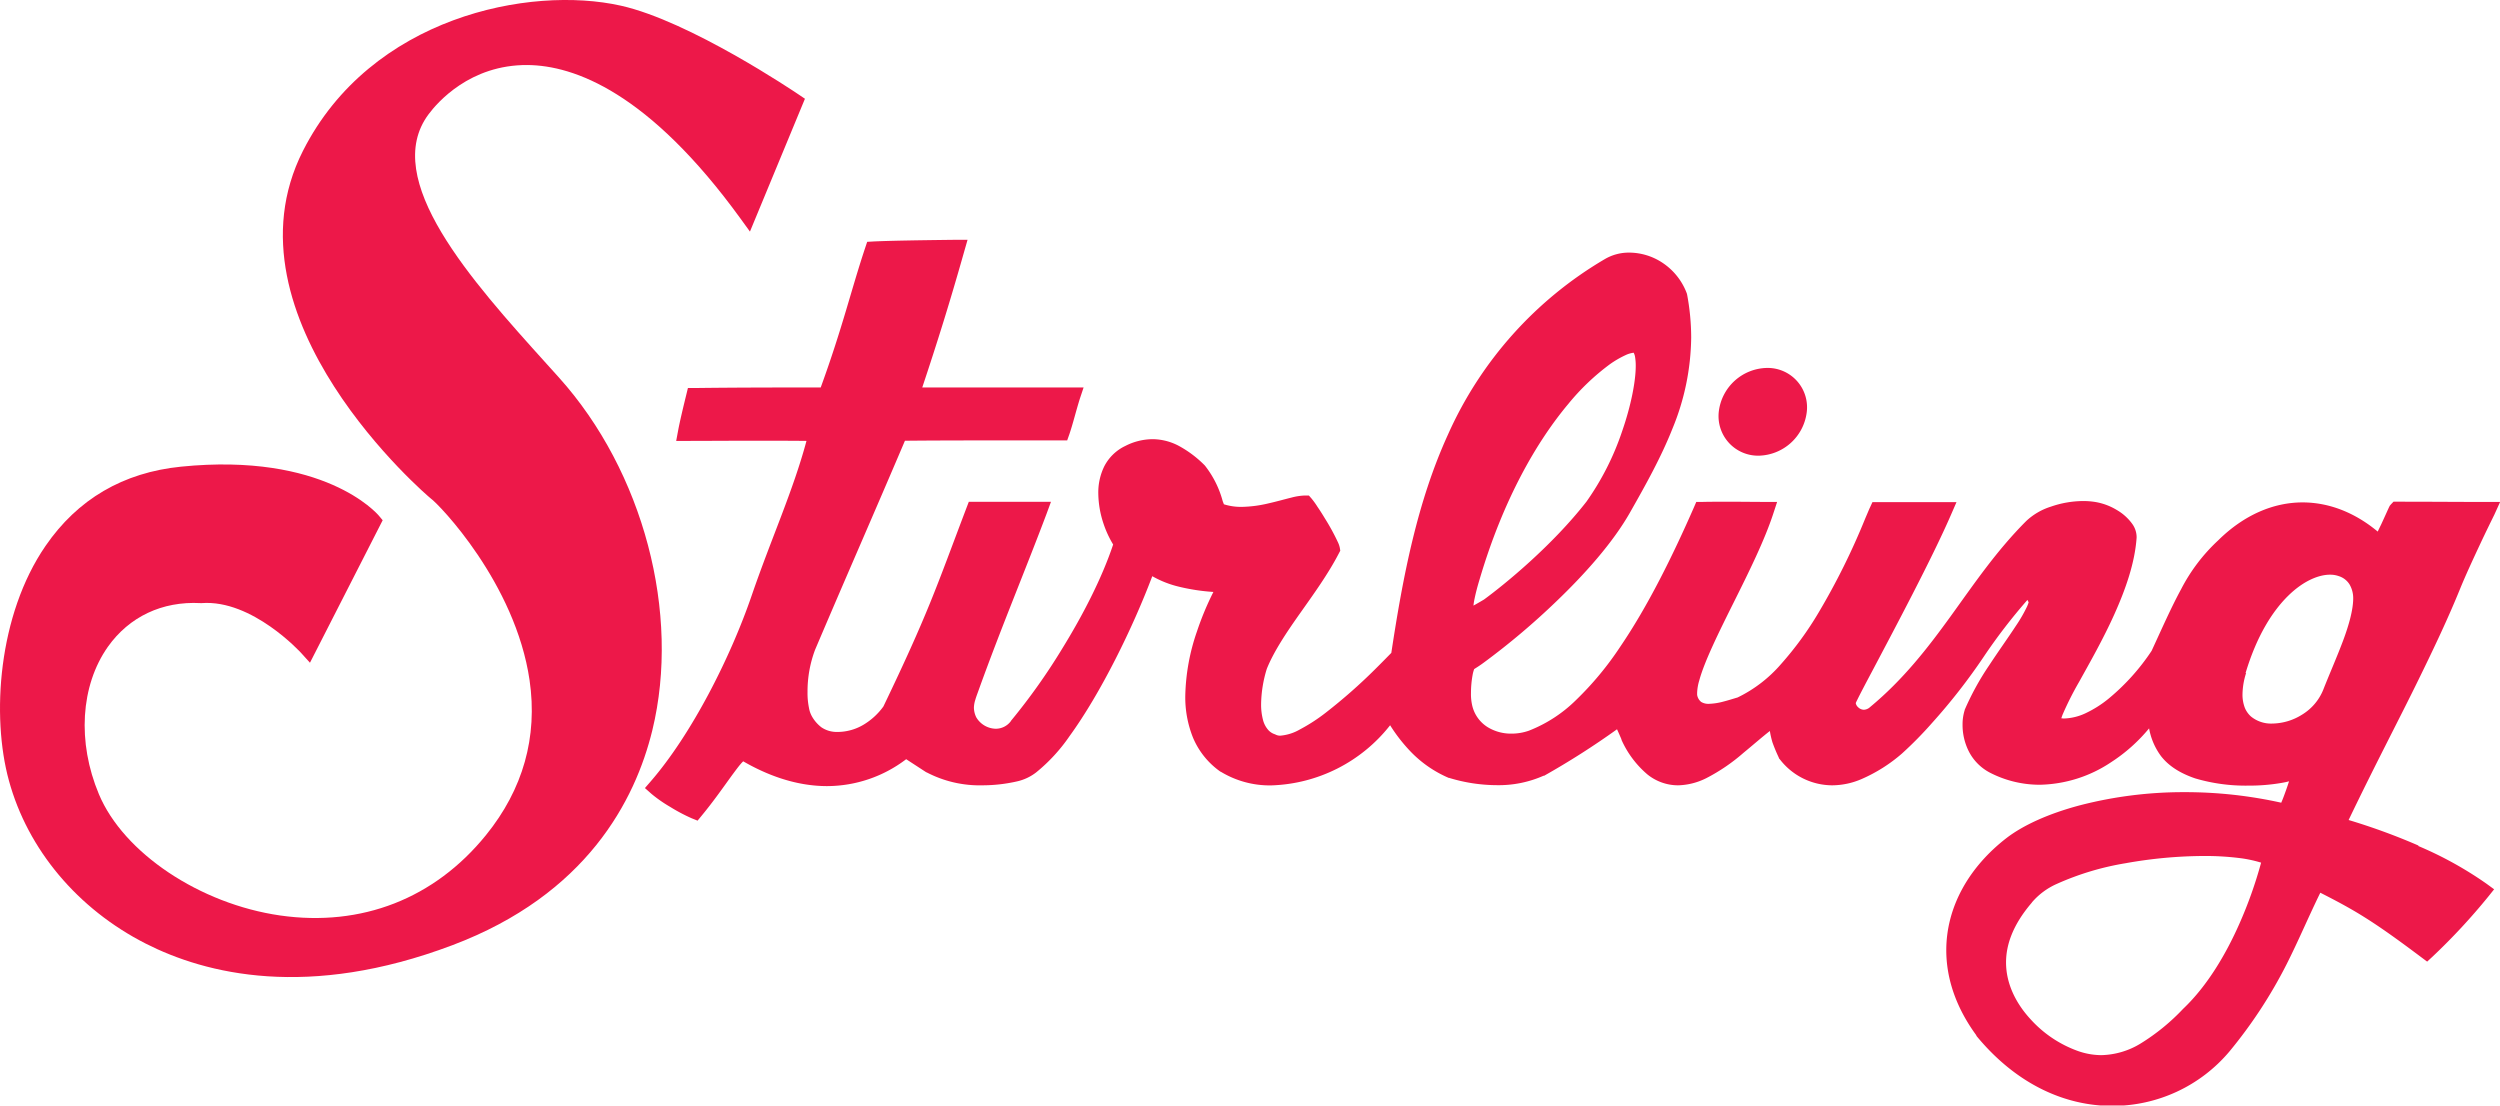 <svg id="226584c0-4994-421c-9c95-ba3d55abb461" data-name="Layer 1" xmlns="http://www.w3.org/2000/svg" xmlns:xlink="http://www.w3.org/1999/xlink" viewBox="0 0 665.05 294.14"><defs><style>.bee52585-df7c-40ad-aa34-7454792d8f9f{fill:none;}.d67ee02a-e8dc-482e-998d-8b98202df1c9{clip-path:url(#34307b25-90a8-4631-9e94-7223ac09d241);}.\36 5411ea2-6208-4de9-9708-e014c8d6e664{fill:#ed1849;}</style><clipPath id="34307b25-90a8-4631-9e94-7223ac09d241" transform="translate(0 -0.86)"><rect class="bee52585-df7c-40ad-aa34-7454792d8f9f" y="0.86" width="665.05" height="294.08"/></clipPath></defs><title>stirling-logo</title><g class="d67ee02a-e8dc-482e-998d-8b98202df1c9"><path class="65411ea2-6208-4de9-9708-e014c8d6e664" d="M467.89,122.08a13.17,13.17,0,0,0,12.72-11.42A10.47,10.47,0,0,0,470,98.74a13.16,13.16,0,0,0-12.74,11.4,10.52,10.52,0,0,0,10.59,11.94" transform="translate(0 -0.86)"/><path class="65411ea2-6208-4de9-9708-e014c8d6e664" d="M148.71,101.31l-3.42-3.79c-19.69-21.83-44.2-49-31.26-66.29,2.31-3.09,11-13.18,26.29-13.07,12.41.1,32.32,7.26,56.71,40.9l2.47,3.41,14.63-35.34-1.6-1.08c-1.18-.8-29.05-19.59-47.37-23.68C140.92-3.07,98.64,5.34,80.59,41c-22.52,44.45,33.38,92,34,92.46,2.07,1.42,22.52,22.46,26.29,48.37,2.19,15.1-1.72,29-11.61,41.2-13.67,16.87-33.09,24.45-54.72,21.37-21.39-3.07-41.69-16.64-48.24-32.27-5.8-13.84-4.89-28.86,2.38-39.2,5.67-8,14.44-12.18,24.67-11.63h.15l.15,0c13.46-1,26.38,13.18,26.51,13.33l2.29,2.53,19.34-37.9-1-1.2c-.58-.69-14.67-16.88-52.63-13.06-15.4,1.55-27.52,8.65-36.06,21.09C-.5,164.43-2.33,191.38,2.37,208.51c5,18.33,18.27,34.14,36.36,43.35,16.06,8.17,43.26,14.91,81.56.46,35.76-13.47,48.69-38.54,53.24-57.18,7.59-31.13-2.38-68.85-24.82-93.83" transform="translate(0 -0.86)"/><path class="65411ea2-6208-4de9-9708-e014c8d6e664" d="M643.42,225.82A166.83,166.83,0,0,0,624.78,219c7.29-15.18,13.41-26.72,18.61-37.37,4.15-8.47,7.9-16.39,11.07-24.2,1.4-3.43,3.36-7.67,5.1-11.39s3.31-6.89,4-8.3l1.52-3.35h-3.67c-7.07,0-14.09-.07-23.69-.07h-1l-.69.72-.31.37-.09.18-.13.26c-.29.63-1.15,2.55-2.06,4.52-.32.65-.63,1.29-.92,1.9-6-5-12.88-7.76-20-7.76-7.74,0-15.55,3.33-22.34,10h0l-.07.07a47.22,47.22,0,0,0-9.88,13c-2.66,4.89-5.06,10.37-7.86,16.42a58.13,58.13,0,0,1-11.3,12.6,29.35,29.35,0,0,1-6.28,4A14.48,14.48,0,0,1,549,192l-.65-.06a12.26,12.26,0,0,1,.42-1.16,84.17,84.17,0,0,1,4.28-8.47c2.86-5.16,6.44-11.42,9.42-18.06s5.44-13.61,5.91-20.34v-.31a6.06,6.06,0,0,0-1.15-3.36,13.22,13.22,0,0,0-4.15-3.73,16.17,16.17,0,0,0-5.93-2.15,19.65,19.65,0,0,0-3-.21,26.51,26.51,0,0,0-8.55,1.48,17.09,17.09,0,0,0-6.55,3.8c-8,8-13.9,16.75-20.07,25.28s-12.61,16.87-21.52,24.26a2.59,2.59,0,0,1-1.63.7,2.27,2.27,0,0,1-1.55-.69,1.89,1.89,0,0,1-.61-1.09h0a7.62,7.62,0,0,1,.34-.73c.68-1.42,2.19-4.3,4.16-8,5.87-11.12,15.78-29.71,20.86-41.42l1.44-3.31h-3.6l-12.67,0c-2,0-3.62,0-4.63,0l-1.46,0-.61,1.33c-.29.6-.69,1.6-1.3,3a184.88,184.88,0,0,1-12.42,25.06,88.14,88.14,0,0,1-10,13.71,36,36,0,0,1-11.54,8.87c-1.23.36-2.53.78-3.84,1.11a16.28,16.28,0,0,1-3.73.58,3.67,3.67,0,0,1-2.12-.5,3,3,0,0,1-1.08-1.9l0-.5a13,13,0,0,1,.59-3.39c1.36-5,5.12-12.62,9.12-20.64s8.22-16.52,10.57-23.73l1-3.05-3.19,0c-2.6,0-6.05-.05-9.22-.05s-6.07,0-7.61.06l-1.49,0-.6,1.39c-5.65,12.89-12.24,26.29-19.67,37.19a83.91,83.91,0,0,1-11.69,14.09,37,37,0,0,1-12.57,8.18,13.88,13.88,0,0,1-4.6.78,11.88,11.88,0,0,1-6.44-1.77,9.23,9.23,0,0,1-4-5.57,13.43,13.43,0,0,1-.36-3.48,26.78,26.78,0,0,1,.43-4.78,8.85,8.85,0,0,1,.4-1.51v-.05c.73-.46,1.6-1,2.68-1.81a192.35,192.35,0,0,0,19.28-16.29c7.44-7.14,14.92-15.46,19.54-23.61,4.21-7.41,8.24-14.64,11.25-22.22a65.1,65.1,0,0,0,5-24.29,62.4,62.4,0,0,0-1.08-11.39l-.05-.21-.07-.22a16.82,16.82,0,0,0-6.46-8.07,16.11,16.11,0,0,0-8.79-2.69,12.6,12.6,0,0,0-6.46,1.69,102.48,102.48,0,0,0-41.77,46.67c-8.17,17.88-12,37.69-15.09,58.12-.9.91-2.35,2.41-4.25,4.29a143.08,143.08,0,0,1-13.17,11.6,46.28,46.28,0,0,1-6.91,4.48,12.46,12.46,0,0,1-5.18,1.65,2.6,2.6,0,0,1-1.27-.28l-.14-.07-.17-.06a4,4,0,0,1-1.56-1,6.46,6.46,0,0,1-1.49-2.79,16,16,0,0,1-.5-4.23,33.19,33.19,0,0,1,1.51-9.33c1.86-4.64,5.21-9.64,8.82-14.75s7.52-10.5,10.36-16l.37-.7-.13-.8a6.53,6.53,0,0,0-.51-1.47,57.2,57.2,0,0,0-3.45-6.31c-.69-1.15-1.38-2.23-2-3.13a21,21,0,0,0-1.58-2.19l-.68-.77-1,0H347a16,16,0,0,0-3.42.54c-1.84.45-4,1.07-6.28,1.58a32.85,32.85,0,0,1-7,.9,15.05,15.05,0,0,1-4.72-.69l-.31-.81a26.24,26.24,0,0,0-4.69-9.42l-.1-.12-.1-.1a29.24,29.24,0,0,0-6.85-5.12,15.1,15.1,0,0,0-6.94-1.75,16.1,16.1,0,0,0-7.25,1.81,12.14,12.14,0,0,0-5.6,5.45,15.81,15.81,0,0,0-1.57,7.16,26.08,26.08,0,0,0,1.37,8,27.27,27.27,0,0,0,2.58,5.6c-3.06,9.2-8.27,19.13-13.47,27.57A164.26,164.26,0,0,1,269,192.54l-.07.07,0,.06a5,5,0,0,1-4.06,2.05,6.17,6.17,0,0,1-5.17-3.05,6.06,6.06,0,0,1-.62-2.55,7.38,7.38,0,0,1,.38-2.12c.22-.79.58-1.7.95-2.75,6-16.65,12.47-32,18-46.72l1.17-3.18H257.72l-.58,1.52c-4.08,10.74-6.68,17.92-9.75,25.45S240.82,176.68,235,188.8a17.74,17.74,0,0,1-5.39,4.91,13.6,13.6,0,0,1-6.59,1.86h-.64a7.23,7.23,0,0,1-3.87-1.23,9.65,9.65,0,0,1-2.37-2.65l0,0,0,0a7,7,0,0,1-.94-2.54,19.44,19.44,0,0,1-.38-4.19,31.42,31.42,0,0,1,2-11.23c8.42-19.81,15.52-35.9,23.91-55.62,5.72-.07,14.22-.09,22.14-.09,8.66,0,16.58,0,19.35,0h1.67l.56-1.58c.95-2.76,1.76-6.15,2.81-9.51l1-3-3.18,0c-3.09,0-6.63,0-10.41,0l-26.47,0h-2.86c4-12,7.34-22.65,11.19-36.28l.86-3-3.15,0c-8.38.1-17.64.23-21.95.45l-1.6.09-.51,1.52c-3.79,11.38-6,21.13-11.85,37.22-7.91,0-22.13,0-33.4.15H183l-.43,1.77c-.79,3.21-1.77,7.32-2.17,9.51l-.52,2.79,2.86,0c4.92,0,10.93-.05,16.94-.05,5.17,0,10.33,0,14.86.05-3.6,13.4-9.34,25.88-14.53,41-5.73,16.74-16.06,37.06-26.92,49.59l-1.53,1.76,1.74,1.54a36,36,0,0,0,5,3.48,45.44,45.44,0,0,0,5.66,3l1.61.65,1.1-1.34c3.08-3.72,5.84-7.68,8-10.66,1.09-1.46,2-2.72,2.75-3.5l.28-.29c5.83,3.37,13.59,6.6,22.36,6.6a34.84,34.84,0,0,0,21-7.16l5.36,3.49.06,0a30.41,30.41,0,0,0,14.88,3.46,41.69,41.69,0,0,0,9.22-1.05h0a12.91,12.91,0,0,0,5.1-2.42,45.56,45.56,0,0,0,8.85-9.63c8.3-11.42,16.82-28.8,22-42.53a27,27,0,0,0,7.08,2.79,53.5,53.5,0,0,0,9.18,1.4,78.47,78.47,0,0,0-4.38,10.52,55.37,55.37,0,0,0-3.1,17.09,28.77,28.77,0,0,0,2.05,11.14,20.94,20.94,0,0,0,7.32,9.07l0,0,.06,0a25.07,25.07,0,0,0,13.48,3.64,41.82,41.82,0,0,0,31.58-16,43.4,43.4,0,0,0,5.39,6.94,30.88,30.88,0,0,0,10.05,7l.11.06.14,0a43.72,43.72,0,0,0,12.67,1.94,29.44,29.44,0,0,0,12.46-2.51l.08,0,.08,0a210.44,210.44,0,0,0,19.38-12.36c.31.66.69,1.53,1.18,2.67v.06l0,.06a26,26,0,0,0,6.89,9.21,13,13,0,0,0,8.15,2.91,17.61,17.61,0,0,0,7.54-1.91,49.06,49.06,0,0,0,9.9-6.75c2.61-2.14,5-4.25,7-5.79a23.65,23.65,0,0,0,.68,3,43.41,43.41,0,0,0,1.66,4l.11.3.21.24a17.65,17.65,0,0,0,13.92,6.91,19.91,19.91,0,0,0,7.85-1.68l0,0a41.64,41.64,0,0,0,10.75-6.81,99.94,99.94,0,0,0,7.92-8.05,158.6,158.6,0,0,0,13.83-17.72,149.48,149.48,0,0,1,11.59-15.06l.32.64a10.83,10.83,0,0,1-.4,1.07,38.51,38.51,0,0,1-3,5.2c-2,3.07-4.6,6.68-7.1,10.49a71.91,71.91,0,0,0-6.52,11.86l0,0,0,.08a12.68,12.68,0,0,0-.56,3.89,15.64,15.64,0,0,0,1.53,6.79,13.12,13.12,0,0,0,5.71,5.91,28.86,28.86,0,0,0,13.28,3.24,35.25,35.25,0,0,0,19-6,44.18,44.18,0,0,0,10.1-9,17.55,17.55,0,0,0,3.18,7.39c1.92,2.47,4.84,4.47,9.06,5.91a47.2,47.2,0,0,0,14.17,1.93,50.32,50.32,0,0,0,8.82-.72c.72-.12,1.39-.26,2-.43-.26.81-.53,1.62-.81,2.4-.44,1.23-.86,2.38-1.24,3.22l0,.08a117.73,117.73,0,0,0-25.57-2.81,110,110,0,0,0-28.14,3.53c-8.14,2.18-14.8,5.17-19.34,8.63-9.89,7.62-16.08,18.23-16.08,29.89,0,7.44,2.54,15.2,8,22.64l0,.06,0,.06c10.9,13.24,24,18.66,36.1,18.65a40.64,40.64,0,0,0,31.21-14.46,124.94,124.94,0,0,0,15.19-23.16c3.2-6.32,5.69-12.32,9-19.09,4.46,2.27,7.9,4.11,11.5,6.36,4.17,2.6,8.64,5.76,15.35,10.8l1.57,1.17,1.44-1.33a165,165,0,0,0,14.85-16l1.53-1.91-2-1.46a97.75,97.75,0,0,0-18.23-10.08m-62.48,43.31,0,0a55.5,55.5,0,0,1-11.23,9.19,20.86,20.86,0,0,1-10.59,3.16,18.93,18.93,0,0,1-6.13-1.08l0,0h0a31.17,31.17,0,0,1-12.56-8.36c-3.88-4.17-6.62-9.43-6.62-15.21,0-4.74,1.81-10,6.77-15.82l.07-.06,0-.06a18.63,18.63,0,0,1,6.74-5,73.86,73.86,0,0,1,18.19-5.46,120.22,120.22,0,0,1,20.86-1.93,74,74,0,0,1,10.09.63,34,34,0,0,1,5.13,1.14,113.81,113.81,0,0,1-5.85,16.42c-3.46,7.8-8.35,16.22-14.8,22.38Zm16.58-89.27c3-10,7.22-16.55,11.38-20.62s8.25-5.59,11.12-5.57a6.66,6.66,0,0,1,2.3.38,5.21,5.21,0,0,1,2.86,2.2A7.25,7.25,0,0,1,626,160c0,3-1.09,7-2.69,11.28s-3.61,8.83-5.28,13.07a13.77,13.77,0,0,1-5.62,6.61,15.21,15.21,0,0,1-7.91,2.38,8.47,8.47,0,0,1-5.69-1.87,6.37,6.37,0,0,1-1.63-2.3,9.74,9.74,0,0,1-.63-3.66A19.3,19.3,0,0,1,597.52,179.86ZM428.28,97.74a26.3,26.3,0,0,1,4.15-2.41,7.07,7.07,0,0,1,2.16-.64,3.6,3.6,0,0,1,.35,1,14,14,0,0,1,.2,2.51c0,4.12-1.28,10.63-3.6,17.32a72,72,0,0,1-9.49,18.76c-9.12,11.71-21.71,22-27.28,26.07-1.08.64-2.06,1.21-2.8,1.61h0a18.21,18.21,0,0,1,.33-2c.27-1.31.7-3,1.31-5,6.39-21.64,15.4-36.86,23.55-46.6A61.26,61.26,0,0,1,428.28,97.74Z" transform="translate(0 -0.86)"/></g></svg>